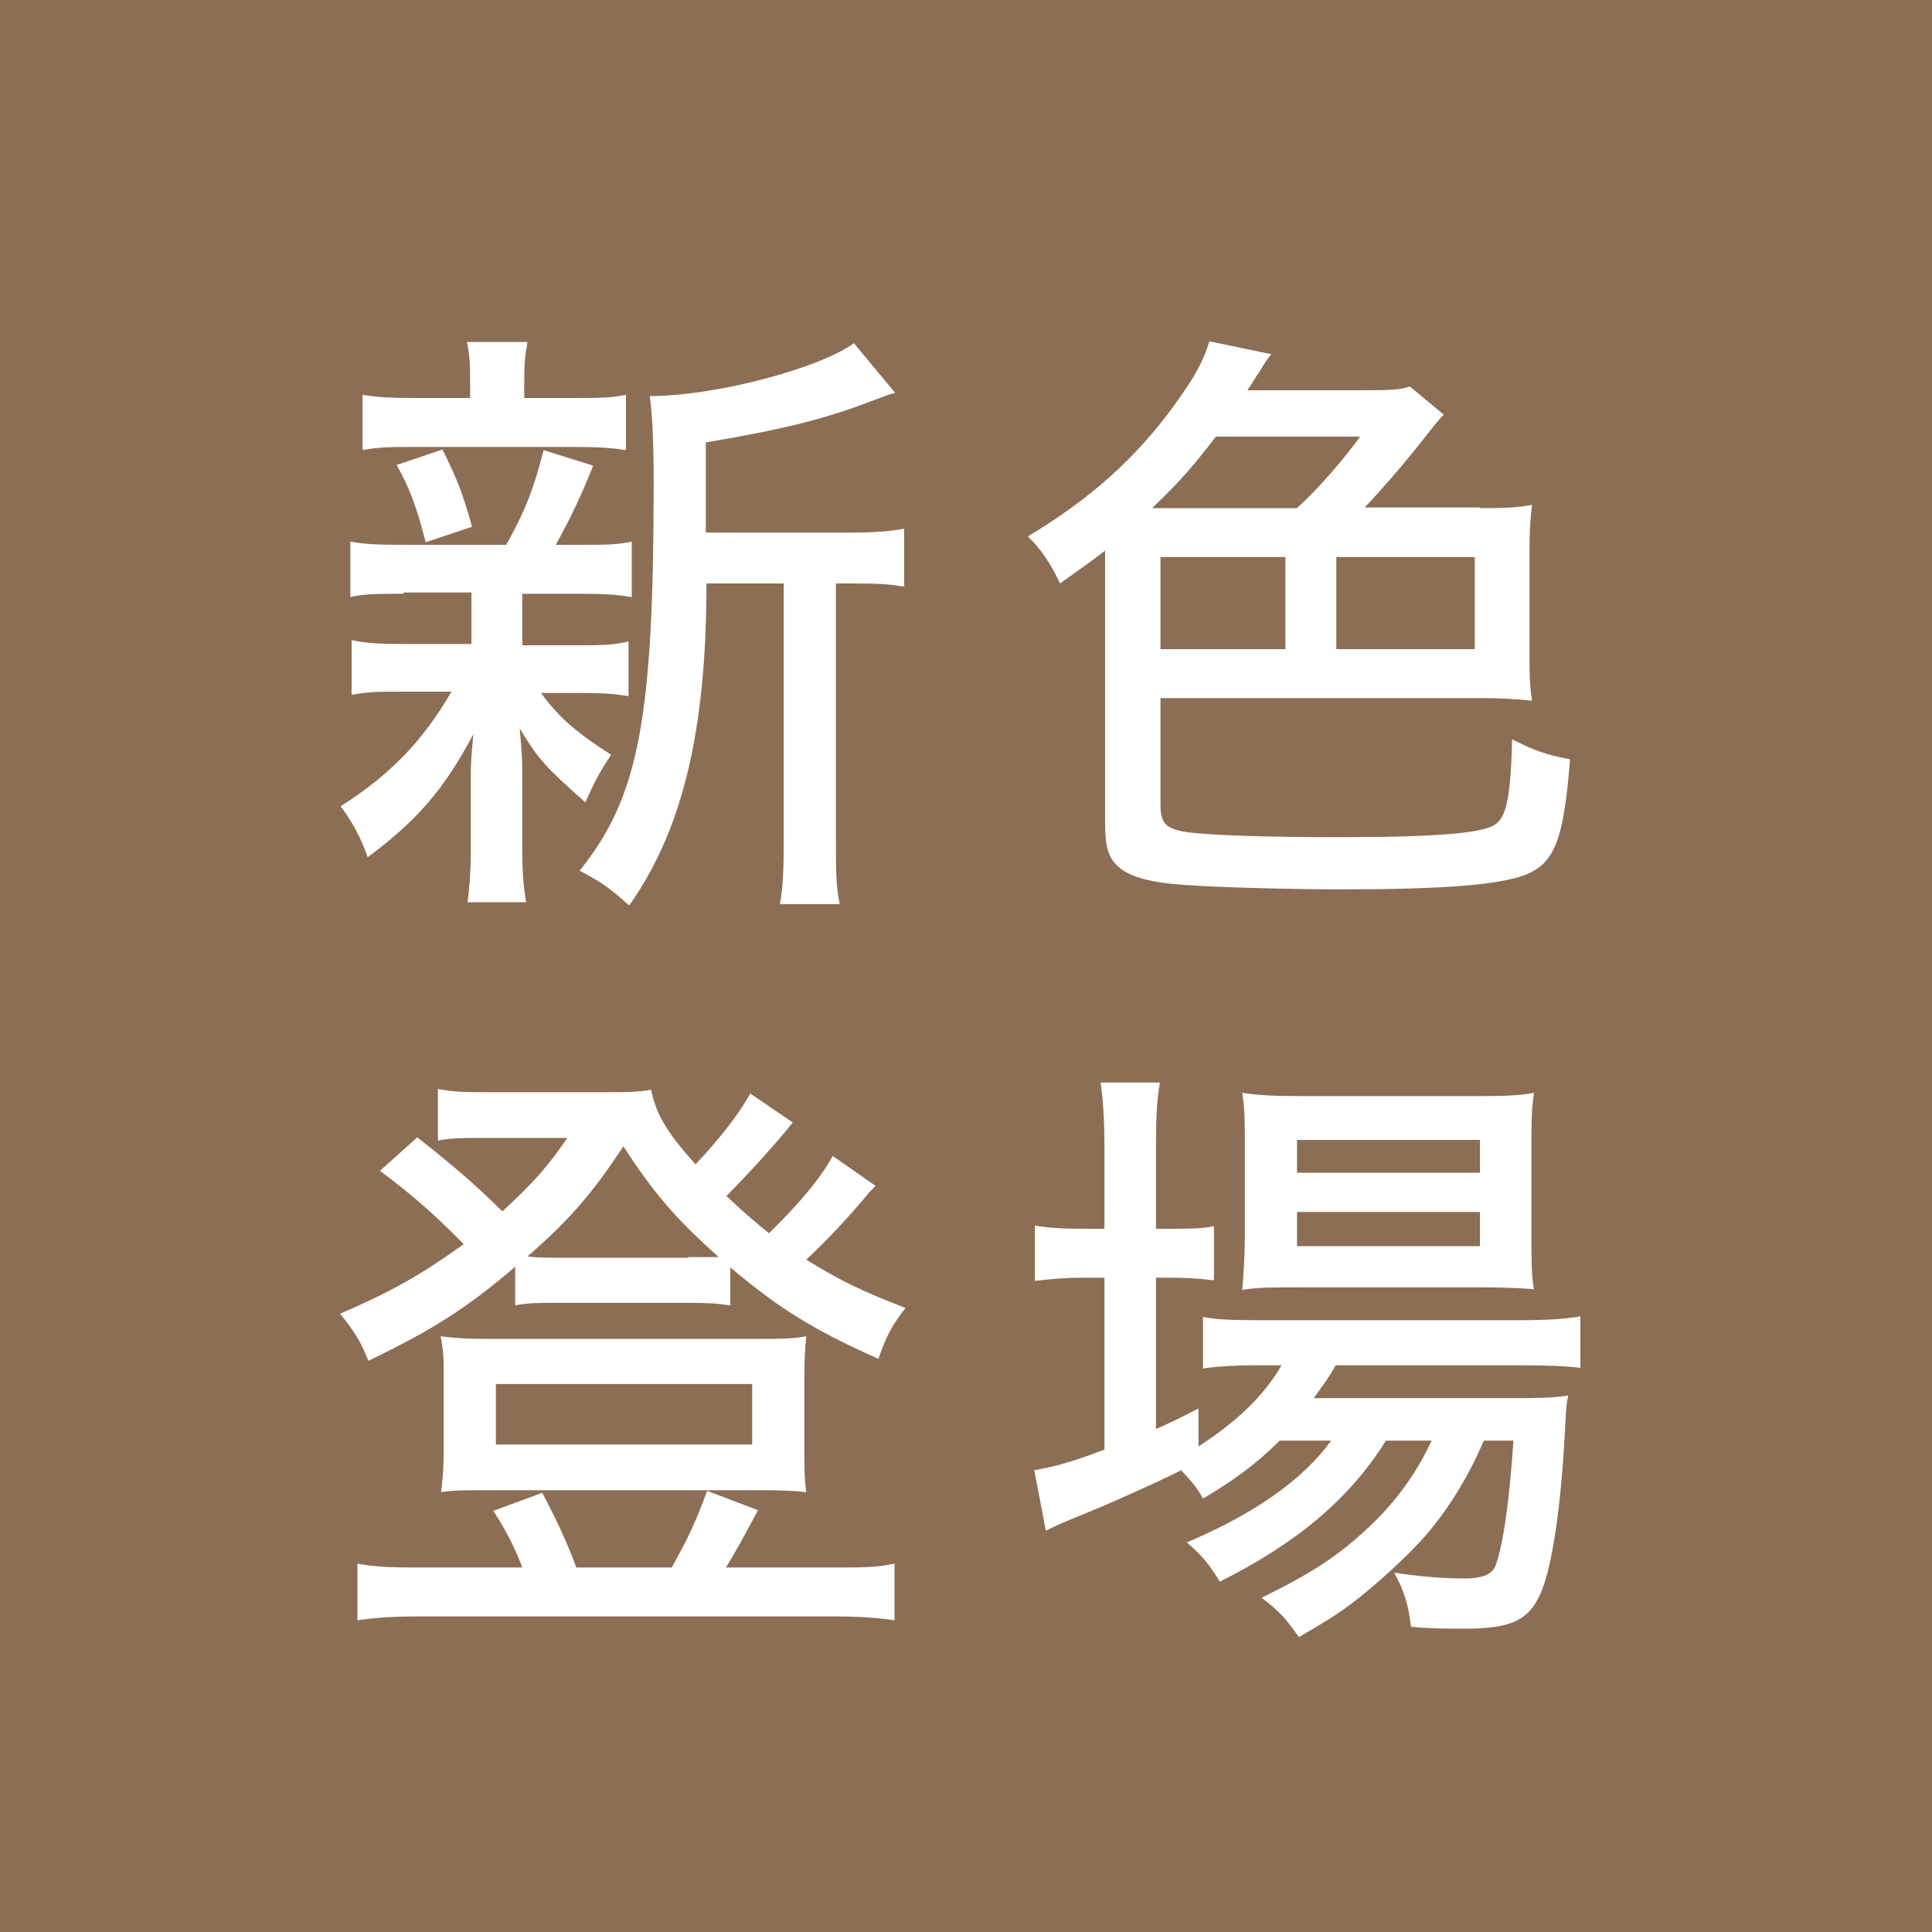 <?xml version="1.0" encoding="UTF-8"?><svg id="_レイヤー_2" xmlns="http://www.w3.org/2000/svg" viewBox="0 0 30 30"><defs><style>.cls-1{fill:#fff;}.cls-2{fill:#8c6e55;}</style></defs><g id="design"><rect class="cls-2" width="30" height="30"/><path class="cls-1" d="m6.26,9.22c-.37,0-.59,0-.82.05v-.86c.22.04.42.05.83.05h1.59c.3-.53.44-.91.58-1.47l.77.24c-.18.46-.36.83-.58,1.23h.36c.4,0,.59,0,.82-.05v.86c-.26-.04-.45-.05-.82-.05h-.88v.8h.84c.36,0,.57,0,.81-.06v.85c-.24-.04-.43-.05-.81-.05h-.55c.28.38.54.61,1.09.96-.18.27-.27.44-.4.74-.63-.56-.73-.67-1.02-1.15.04.45.04.5.04.79v1.12c0,.33.02.55.06.79h-.91c.03-.23.05-.47.05-.78v-1.11c0-.22,0-.29.04-.72-.45.85-.87,1.34-1.64,1.91-.11-.31-.24-.55-.42-.79.77-.49,1.28-1.02,1.72-1.78h-.73c-.39,0-.56,0-.82.05v-.85c.24.05.43.06.84.06h1.02v-.8h-1.05Zm2.62-3.04c.42,0,.61,0,.84-.05v.86c-.24-.04-.47-.05-.84-.05h-2.4c-.39,0-.61,0-.85.05v-.86c.22.04.43.05.87.05h.8v-.19c0-.31,0-.44-.05-.68h.94c-.04.23-.05.35-.05.68v.19h.73Zm-2.27,2.24c-.14-.55-.25-.84-.45-1.2l.71-.24c.22.44.32.69.46,1.2l-.72.24Zm6.58-.15c.41,0,.63-.02.85-.06v.9c-.22-.04-.4-.05-.78-.05h-.28v3.93c0,.53,0,.78.06,1.05h-.93c.05-.28.06-.53.06-1.05v-3.93h-1.2c0,2.31-.38,3.84-1.2,5-.3-.27-.43-.36-.77-.54.92-1.14,1.15-2.36,1.15-6.01,0-.69-.02-1.05-.06-1.36,1.01,0,2.61-.42,3.17-.82l.64.77c-.08.02-.11.03-.32.11-.75.29-1.38.45-2.62.66v1.4h2.21Z"/><path class="cls-1" d="m22.99,7.89c.31,0,.52,0,.8-.05-.03.23-.04.42-.04.69v1.66c0,.27,0,.45.04.69-.29-.03-.55-.04-.79-.04h-4.98v1.66c0,.28.08.37.4.42.35.05,1.28.08,2.33.08,1.54,0,2.28-.06,2.47-.2.18-.12.24-.48.26-1.32.32.16.51.24.9.31-.1,1.26-.24,1.62-.71,1.8-.41.15-1.25.22-2.84.22-.75,0-1.94-.03-2.45-.07-.48-.03-.83-.12-1-.27-.17-.14-.22-.32-.22-.69v-4.23c-.26.2-.35.26-.7.51-.14-.3-.29-.53-.5-.73.95-.57,1.68-1.21,2.29-2.06.31-.43.43-.65.53-.97l.96.2c-.07.09-.09.11-.18.27-.07.09-.1.16-.19.29h1.62c.55,0,.76,0,.9-.06l.53.44c-.07.06-.16.18-.39.47-.26.33-.61.73-.84.97h1.79Zm-2.85,0c.33-.3.71-.74.98-1.11h-2.24c-.34.44-.52.66-.99,1.11h2.25Zm-.18.76h-1.94v1.43h1.94v-1.43Zm.79,1.43h2.15v-1.43h-2.15v1.43Z"/><path class="cls-1" d="m13.6,18.41c-.08.08-.1.1-.19.21-.29.34-.57.64-.89.94.55.34.85.48,1.54.75-.21.27-.3.44-.42.79-1.01-.45-1.54-.78-2.3-1.42v.59c-.2-.03-.34-.04-.67-.04h-1.96c-.34,0-.52,0-.71.04v-.6c-.75.64-1.28.98-2.28,1.46-.12-.3-.21-.45-.44-.73.79-.34,1.25-.6,1.92-1.08-.45-.46-.79-.76-1.3-1.14l.58-.52c.52.41.91.74,1.32,1.15.48-.44.7-.69,1.01-1.14h-1.43c-.17,0-.36,0-.58.04v-.8c.21.04.36.05.73.05h1.77c.44,0,.62,0,.81-.04.08.39.25.67.69,1.16.38-.4.68-.79.85-1.1l.66.45c-.27.34-.71.82-1.03,1.14.27.26.43.39.66.58.43-.42.79-.83.99-1.2l.66.46Zm-5.49,5.93c-.1-.28-.27-.61-.45-.88l.76-.28c.22.42.36.71.53,1.16h1.48c.25-.44.4-.77.55-1.19l.79.3c-.21.39-.38.71-.5.89h1.7c.42,0,.64,0,.92-.06v.88c-.26-.04-.53-.06-.96-.06h-6.43c-.42,0-.68.02-.95.06v-.88c.27.05.49.06.91.06h1.67Zm-.57-1.2c-.32,0-.51,0-.69.03.03-.26.04-.41.04-.67v-1.11c0-.25,0-.42-.05-.64.26.03.43.04.75.04h4.21c.32,0,.5,0,.72-.04-.02.21-.03.36-.03.64v1.11c0,.29,0,.45.03.67-.18-.02-.36-.03-.69-.03h-4.29Zm.16-.71h3.98v-.94h-3.98v.94Zm2.99-2.91c.23,0,.27,0,.47,0-.66-.59-1-.98-1.48-1.72-.47.71-.82,1.13-1.49,1.71.17.02.26.02.5.02h2Z"/><path class="cls-1" d="m19.87,22.37c-.36.36-.7.61-1.19.9-.09-.16-.14-.23-.34-.44-.31.16-1.2.56-1.56.7-.25.1-.49.21-.54.24l-.18-.94c.36-.07.5-.1,1.09-.32v-2.67h-.33c-.28,0-.51.02-.75.05v-.86c.23.04.45.05.77.05h.31v-1.23c0-.46-.02-.76-.06-1.04h.92c-.05.3-.06.57-.06,1.05v1.22h.19c.34,0,.53,0,.71-.04v.84c-.26-.03-.45-.04-.7-.04h-.2v2.35c.27-.12.37-.17.66-.32v.59c.59-.38,1.02-.79,1.29-1.26h-.36c-.39,0-.66.02-.86.05v-.8c.21.04.44.05.87.05h4.04c.45,0,.73-.02.95-.06v.8c-.23-.03-.54-.04-.95-.04h-2.85c-.11.2-.17.27-.34.51h3.03c.45,0,.65,0,.92-.04-.03.15-.03.18-.05.57-.07,1.28-.22,2.23-.42,2.59-.19.35-.46.46-1.15.46-.25,0-.52,0-.82-.03-.04-.34-.1-.54-.26-.84.46.07.8.09,1.1.09.26,0,.4-.06.46-.17.12-.27.23-1.03.29-1.97h-.46c-.24.56-.54,1.05-.9,1.47-.29.33-.79.79-1.18,1.08-.23.17-.41.28-.79.5-.21-.29-.28-.38-.58-.61.79-.39,1.18-.64,1.68-1.11.39-.37.72-.81.96-1.33h-.71c-.56.9-1.38,1.59-2.58,2.19-.14-.24-.26-.39-.51-.61,1.04-.44,1.8-.97,2.24-1.58h-.84Zm.27-2.38c-.36,0-.64,0-.85.04.02-.26.04-.52.04-.89v-1.32c0-.42,0-.57-.04-.85.28.04.5.05.92.05h2.62c.45,0,.72,0,.99-.05-.04.26-.04.44-.04.91v1.26c0,.42,0,.69.04.88-.21-.02-.48-.03-.85-.03h-2.83Zm0-1.78h2.84v-.51h-2.84v.51Zm0,1.14h2.84v-.53h-2.84v.53Z"/></g></svg>